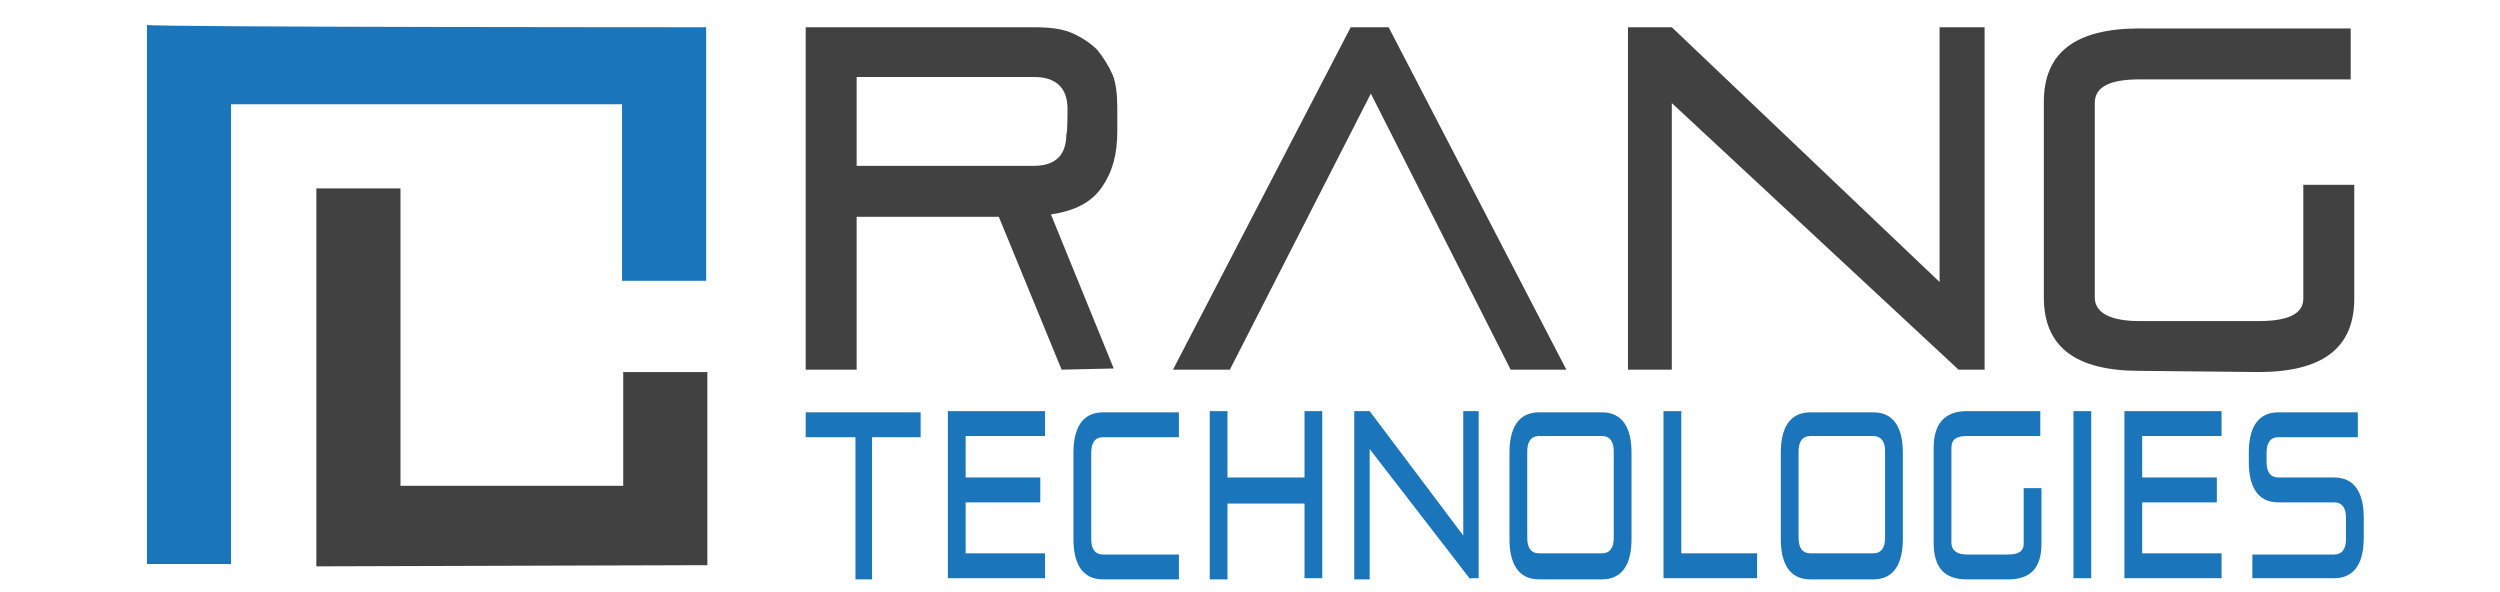 <?xml version="1.0" encoding="utf-8"?>
<!-- Generator: Adobe Illustrator 23.0.5, SVG Export Plug-In . SVG Version: 6.00 Build 0)  -->
<svg version="1.1" id="Layer_1" xmlns="http://www.w3.org/2000/svg" xmlns:xlink="http://www.w3.org/1999/xlink" x="0px" y="0px"
	 viewBox="0 0 211 50" style="enable-background:new 0 0 211 50;" xml:space="preserve">
<style type="text/css">
	.st0{fill:#1B75BA;}
	.st1{fill:#414141;}
</style>
<g>
	<g>
		<path class="st0" d="M59.6,2.3v21.4h-7.1V8.8H19.5v38.8h-7.1V2.1C12.4,2.3,59.6,2.3,59.6,2.3z"/>
	</g>
	<g>
		<path class="st1" d="M26.7,47.8V15.9h7.1v25.1h18.8v-9.6h7.1v16.3L26.7,47.8z"/>
	</g>
</g>
<path class="st0" d="M72.2,48.9v-12H68v-2.1h9.7v2.1h-4.1v12H72.2z"/>
<path class="st0" d="M80,48.9V34.7h8.2v2.1h-6.7v3.5h6.3v2.1h-6.3v4.3h6.7v2.1H80z"/>
<path class="st0" d="M93.1,48.9c-1.8,0-2.5-1.4-2.5-3.4v-7.3c0-2,0.7-3.4,2.5-3.4h6.4v2.1h-6.4c-0.7,0-1,0.5-1,1.3v7.3
	c0,0.8,0.3,1.3,1,1.3h6.4v2.1H93.1z"/>
<path class="st0" d="M110.1,48.9v-6.4h-6.5v6.4h-1.5V34.7h1.5v5.6h6.5v-5.6h1.5v14.1H110.1z"/>
<path class="st0" d="M124.1,48.9l-8.5-11v11h-1.3V34.7h1.3l7.9,10.5V34.7h1.3v14.1H124.1z"/>
<path class="st0" d="M129.9,48.9c-1.8,0-2.5-1.4-2.5-3.4v-7.3c0-2,0.7-3.4,2.5-3.4h5.3c1.8,0,2.5,1.4,2.5,3.4v7.3
	c0,2-0.7,3.4-2.5,3.4H129.9z M136.2,38.1c0-0.8-0.3-1.3-1-1.3h-5.3c-0.7,0-1,0.5-1,1.3v7.3c0,0.8,0.3,1.3,1,1.3h5.3
	c0.7,0,1-0.5,1-1.3V38.1z"/>
<path class="st0" d="M140.4,48.9V34.7h1.5v12h6.4v2.1H140.4z"/>
<path class="st0" d="M152.8,48.9c-1.8,0-2.5-1.4-2.5-3.4v-7.3c0-2,0.7-3.4,2.5-3.4h5.3c1.8,0,2.5,1.4,2.5,3.4v7.3
	c0,2-0.7,3.4-2.5,3.4H152.8z M159.1,38.1c0-0.8-0.3-1.3-1-1.3h-5.3c-0.7,0-1,0.5-1,1.3v7.3c0,0.8,0.3,1.3,1,1.3h5.3
	c0.7,0,1-0.5,1-1.3V38.1z"/>
<path class="st0" d="M166,48.9c-1.9,0-2.8-1-2.8-3.1v-8c0-2,0.9-3.1,2.8-3.1h6.2v2.1H166c-0.9,0-1.3,0.3-1.3,1v8c0,0.6,0.4,1,1.3,1
	h3.5c0.9,0,1.3-0.3,1.3-0.9v-4.7h1.5v4.7c0,2-0.9,3-2.8,3H166z"/>
<path class="st0" d="M175,48.9V34.7h1.5v14.1H175z"/>
<path class="st0" d="M179.3,48.9V34.7h8.2v2.1h-6.7v3.5h6.3v2.1h-6.3v4.3h6.7v2.1H179.3z"/>
<path class="st0" d="M190.1,48.9v-2.1h6.9c0.7,0,1-0.5,1-1.3v-1.8c0-0.8-0.3-1.3-1-1.3h-4.7c-1.8,0-2.5-1.4-2.5-3.4v-0.8
	c0-2,0.7-3.4,2.5-3.4h6.7v2.1h-6.7c-0.7,0-1,0.5-1,1.3V39c0,0.8,0.3,1.3,1,1.3h4.7c1.8,0,2.5,1.4,2.5,3.4v1.7c0,2-0.7,3.4-2.5,3.4
	H190.1z"/>
<g>
	<path class="st1" d="M89.6,31.2l-5.3-12.9h-12v12.9H68V2.3h19.2c1.3,0,2.4,0.1,3.3,0.5s1.6,0.9,2.1,1.4c0.5,0.6,1,1.4,1.3,2.1
		s0.4,1.8,0.4,2.8v2c0,1.9-0.4,3.4-1.3,4.7s-2.3,2-4.3,2.3l5.3,13L89.6,31.2L89.6,31.2z M90.1,9.2c0-1.8-1-2.7-2.8-2.7h-15V14h14.9
		c1.9,0,2.8-0.9,2.8-2.7C90.1,11.4,90.1,9.2,90.1,9.2z"/>
	<path class="st1" d="M127.5,31.2L115.7,7.9l-11.9,23.3H99l15-28.9h3.2l15,28.9H127.5z"/>
	<path class="st1" d="M165.3,31.2L141.1,8.7v22.5h-3.7V2.3h3.7l22.6,21.5V2.3h3.8v28.9H165.3z"/>
	<path class="st1" d="M180.6,31.3c-5.4,0-8.1-2-8.1-6.2V8.6c0-4.2,2.7-6.2,8.1-6.2h17.8v4.3h-17.8c-2.5,0-3.8,0.6-3.8,2v16.4
		c0,1.3,1.3,2,3.8,2h10c2.5,0,3.8-0.6,3.8-1.9v-9.6h4.3v9.6c0,4.2-2.7,6.2-8.1,6.2L180.6,31.3L180.6,31.3z"/>
</g>
</svg>
